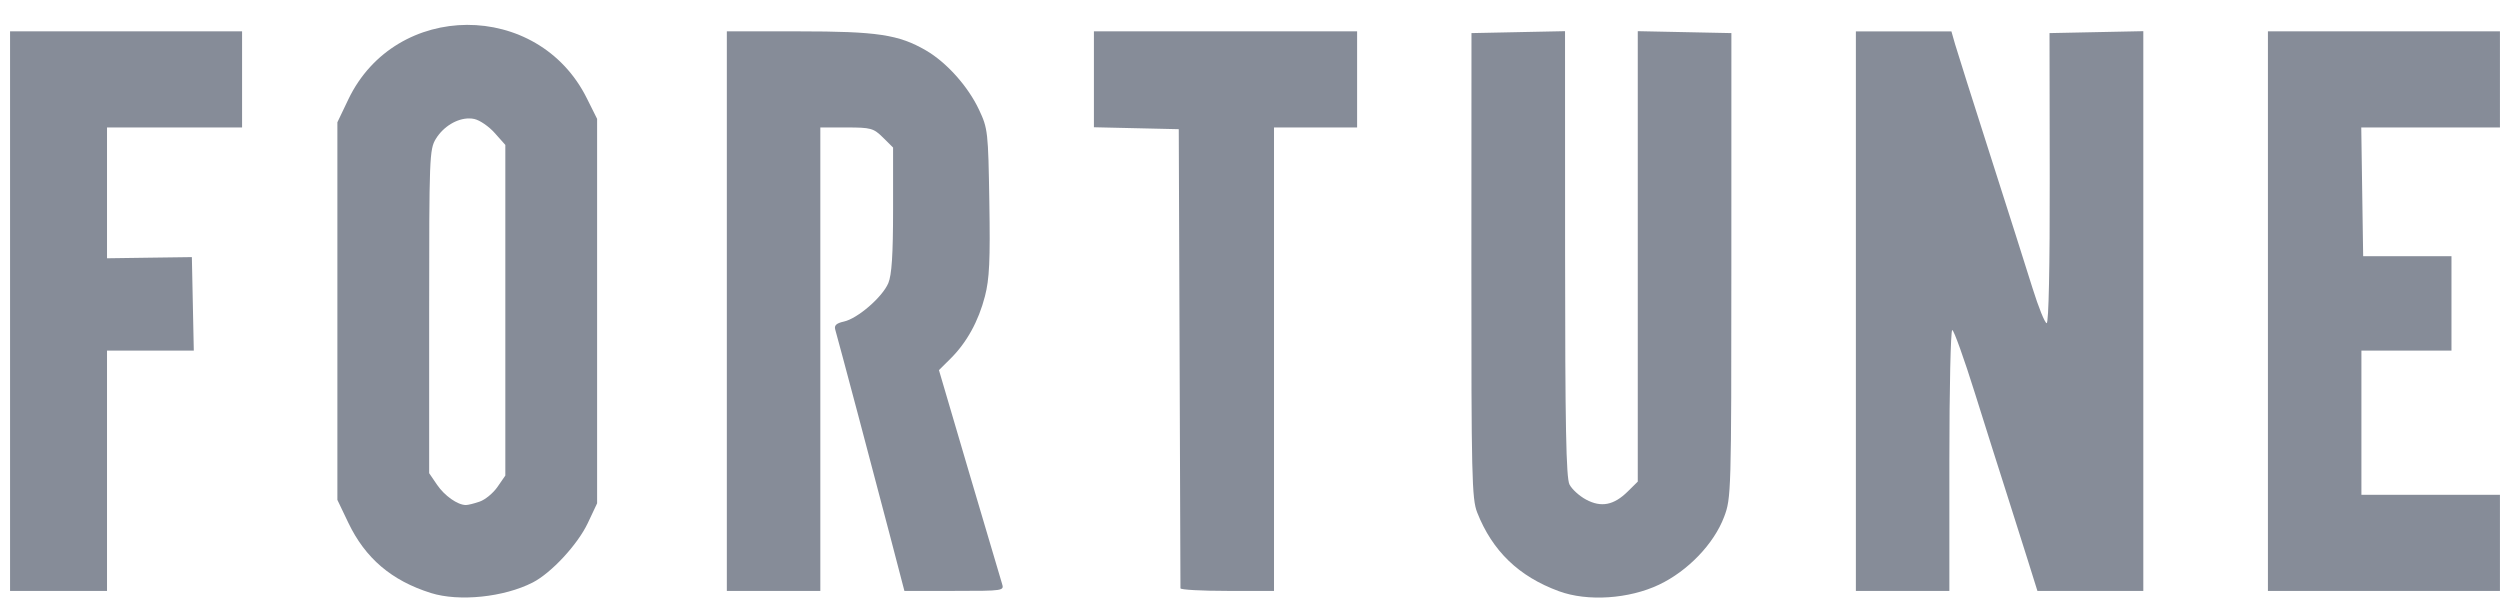 <svg width="83" height="20" viewBox="0 0 83 20" fill="none" xmlns="http://www.w3.org/2000/svg">
<g clip-path="url(#clip0_4803_3671)">
<path d="M15.505 0.826C13.923 0.833 12.35 1.658 11.564 3.301L11.201 4.06V10.328V16.596L11.564 17.355C12.127 18.533 12.999 19.277 14.306 19.688C15.242 19.982 16.734 19.827 17.686 19.339C18.304 19.022 19.178 18.079 19.515 17.366L19.824 16.71V10.328V3.946L19.486 3.269C18.676 1.633 17.088 0.82 15.505 0.826ZM15.577 3.932C15.635 3.932 15.692 3.938 15.746 3.95C15.929 3.989 16.233 4.199 16.425 4.416L16.777 4.811V10.3V15.788L16.519 16.162C16.377 16.369 16.109 16.59 15.926 16.653C15.743 16.717 15.536 16.768 15.466 16.767C15.189 16.764 14.759 16.46 14.51 16.094L14.248 15.71V10.342C14.248 5.219 14.257 4.957 14.471 4.608C14.724 4.197 15.177 3.929 15.577 3.932Z" fill="#868C98"/>
<path d="M51.755 19.628C50.422 19.138 49.547 18.294 49.042 17.013C48.865 16.562 48.847 15.8 48.85 8.807L48.853 1.099L50.406 1.067L51.959 1.035L51.961 8.418C51.962 14.123 51.995 15.865 52.107 16.085C52.187 16.242 52.435 16.468 52.659 16.587C53.161 16.856 53.582 16.773 54.043 16.316L54.374 15.989V8.512V1.035L55.928 1.067L57.482 1.099L57.481 8.811C57.481 16.349 57.476 16.539 57.241 17.159C56.903 18.055 56.04 18.955 55.081 19.411C54.081 19.887 52.703 19.977 51.755 19.628Z" fill="#868C98"/>
<path d="M0.334 10.329V1.041H4.186H8.037V2.637V4.232H5.795H3.553V6.403V8.575L4.962 8.555L6.37 8.536L6.402 10.088L6.434 11.64H4.994H3.553V15.629V19.618H1.944H0.334V10.329Z" fill="#868C98"/>
<path d="M24.131 10.329V1.041H26.521C29.124 1.041 29.836 1.148 30.742 1.674C31.426 2.071 32.14 2.869 32.503 3.642C32.797 4.267 32.809 4.371 32.846 6.705C32.878 8.648 32.849 9.262 32.7 9.836C32.486 10.666 32.095 11.374 31.555 11.909L31.173 12.288L32.18 15.709C32.735 17.591 33.223 19.24 33.266 19.374C33.343 19.615 33.328 19.618 31.685 19.618H30.026L29.543 17.766C29.062 15.92 27.833 11.296 27.729 10.939C27.69 10.803 27.77 10.73 28.016 10.676C28.472 10.577 29.296 9.864 29.492 9.4C29.606 9.13 29.65 8.452 29.65 6.962V4.898L29.314 4.565C29.001 4.256 28.916 4.232 28.106 4.232H27.235V11.925V19.618H25.683H24.131V10.329Z" fill="#868C98"/>
<path d="M39.191 19.532C39.191 19.485 39.178 16.036 39.163 11.868L39.135 4.289L37.727 4.257L36.318 4.225V2.633V1.041H40.687H45.056V2.637V4.232H43.677H42.297V11.925V19.618H40.745C39.891 19.618 39.192 19.579 39.191 19.532Z" fill="#868C98"/>
<path d="M61.615 10.33V1.042H63.201H64.787L64.909 1.469C64.977 1.704 65.501 3.358 66.073 5.144C66.646 6.931 67.278 8.918 67.478 9.561C67.678 10.203 67.891 10.729 67.95 10.729C68.016 10.729 68.056 8.858 68.051 5.914L68.044 1.099L69.601 1.067L71.158 1.035V10.327V19.618H69.4H67.642L67.312 18.564C67.131 17.984 66.812 16.979 66.604 16.329C66.395 15.68 65.929 14.206 65.567 13.053C65.206 11.9 64.867 10.957 64.815 10.957C64.763 10.957 64.719 12.906 64.719 15.287V19.618H63.167H61.615L61.615 10.33Z" fill="#868C98"/>
<path d="M75.295 10.329V1.041H79.147H82.998V2.637V4.232H80.696H78.394L78.425 6.369L78.457 8.506H79.923H81.389L81.389 10.073L81.389 11.64H79.894H78.399V14.033V16.427H80.699H82.998V18.022V19.618H79.147H75.295L75.295 10.329Z" fill="#868C98"/>
</g>
<defs>
<clipPath id="clip0_4803_3671">
<rect width="82.667" height="19.013" fill="white" transform="translate(0.334 0.826)"/>
</clipPath>
</defs>
</svg>
